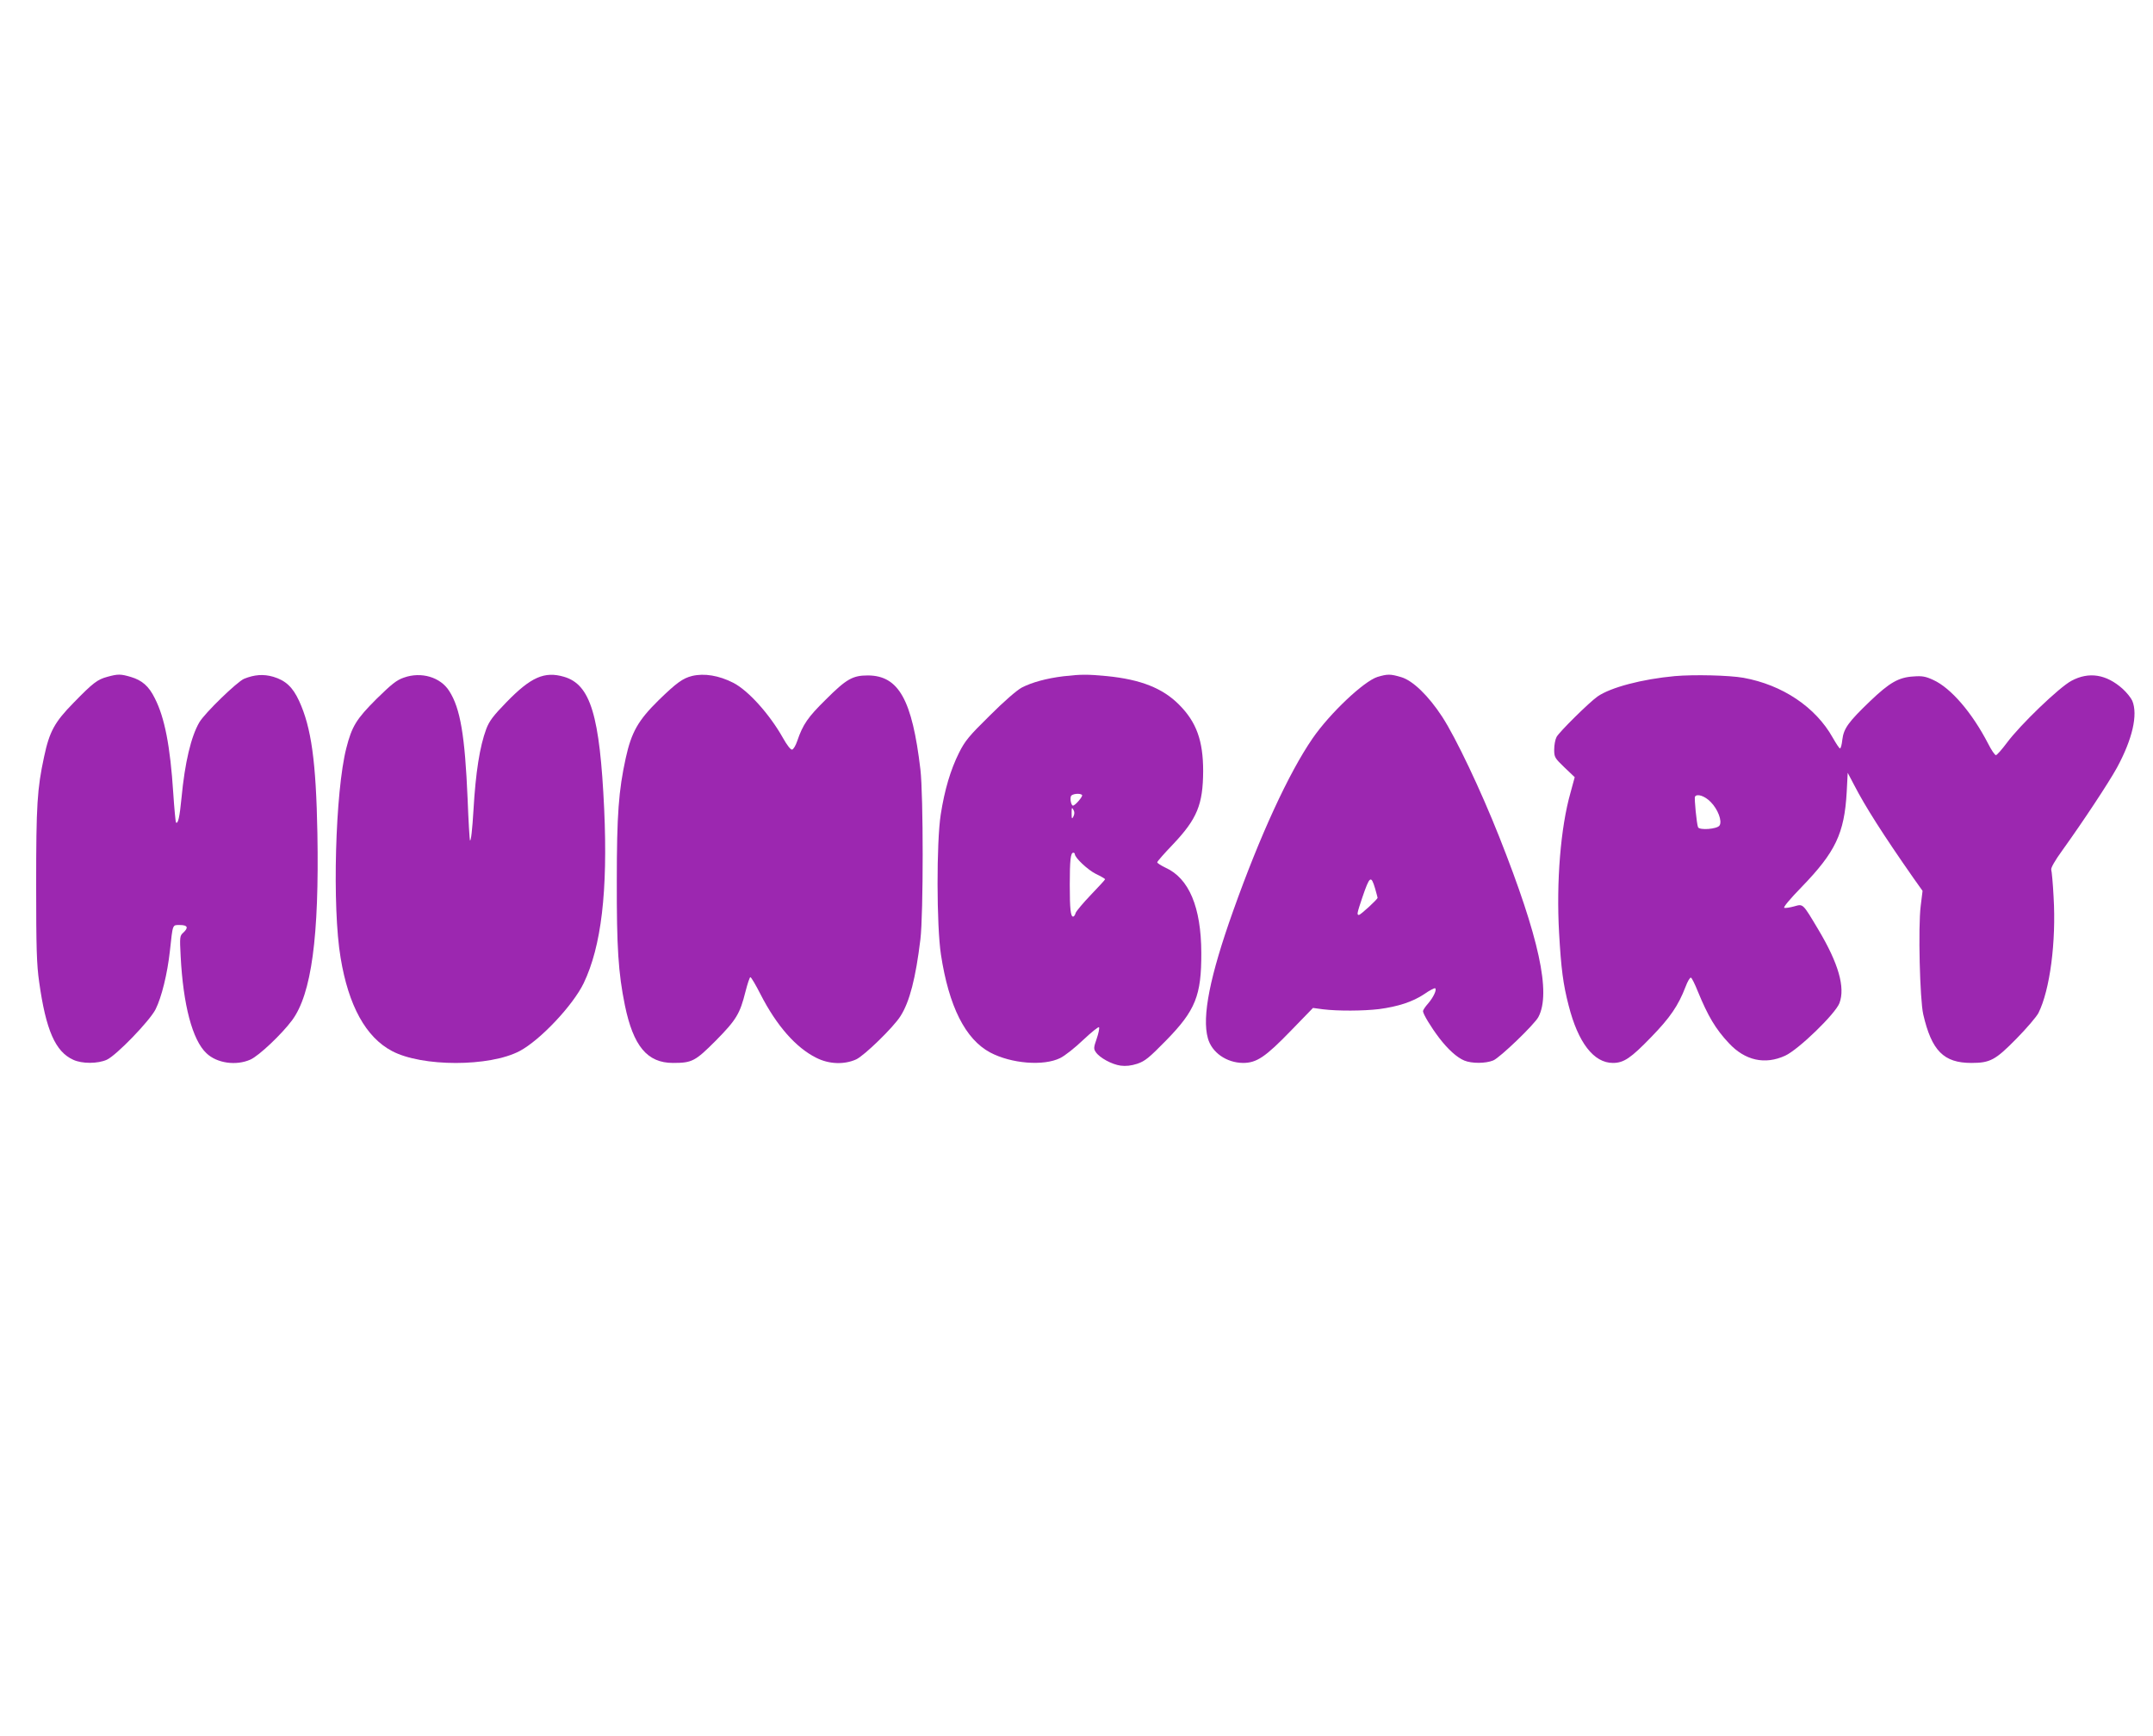<?xml version="1.0" standalone="no"?>
<!DOCTYPE svg PUBLIC "-//W3C//DTD SVG 20010904//EN"
 "http://www.w3.org/TR/2001/REC-SVG-20010904/DTD/svg10.dtd">
<svg version="1.0" xmlns="http://www.w3.org/2000/svg"
 width="1280pt" height="1032pt" viewBox="0 0 1280 1032"
 preserveAspectRatio="xMidYMid meet">
<g transform="translate(0,1032) scale(0.1,-0.1)"
fill="#9c27b0" stroke="none">
<path d="M639 6296 c-60 -16 -86 -36 -201 -154 -113 -115 -144 -171 -176 -322
-41 -191 -47 -285 -47 -760 0 -378 3 -476 18 -580 40 -285 96 -413 202 -461
53 -25 147 -24 200 0 57 26 256 232 290 300 36 72 70 211 85 346 18 164 14
155 60 155 46 0 52 -16 19 -46 -20 -18 -21 -25 -15 -139 15 -291 70 -499 153
-577 62 -60 177 -76 262 -38 51 23 185 150 247 233 116 156 162 498 151 1112
-8 429 -36 629 -109 788 -38 82 -80 121 -153 143 -59 17 -112 13 -174 -12 -42
-18 -234 -204 -266 -259 -49 -84 -86 -238 -106 -450 -11 -115 -21 -157 -33
-145 -2 3 -10 82 -16 175 -18 279 -51 449 -110 564 -35 71 -75 106 -142 126
-61 18 -77 18 -139 1z"/>
<path d="M2401 6291 c-44 -15 -73 -39 -163 -127 -119 -119 -146 -162 -179
-292 -66 -257 -85 -947 -34 -1247 47 -285 150 -472 305 -554 178 -95 581 -95
760 0 122 65 316 271 380 403 105 219 144 546 122 1035 -26 558 -81 741 -239
787 -116 34 -197 -2 -341 -150 -80 -82 -103 -113 -121 -160 -39 -105 -63 -258
-76 -481 -7 -118 -15 -189 -21 -182 -2 2 -9 114 -14 248 -16 375 -43 537 -109
640 -52 83 -167 117 -270 80z"/>
<path d="M4115 6301 c-56 -14 -93 -41 -199 -144 -122 -120 -162 -190 -196
-345 -42 -192 -53 -336 -53 -727 -1 -398 9 -550 48 -742 50 -243 133 -343 286
-343 114 0 132 10 255 133 122 124 143 159 176 291 12 47 25 86 29 86 5 0 32
-46 60 -101 96 -188 211 -318 331 -378 76 -39 167 -42 238 -10 48 22 223 192
264 258 54 85 90 225 118 456 18 149 18 858 0 1010 -49 415 -129 558 -312 559
-91 0 -128 -21 -251 -144 -106 -104 -136 -148 -169 -245 -9 -27 -23 -51 -31
-52 -8 -2 -30 26 -54 69 -80 142 -206 282 -295 328 -86 44 -173 58 -245 41z"/>
<path d="M6322 6299 c-99 -12 -187 -36 -247 -67 -30 -16 -106 -82 -191 -167
-124 -122 -147 -150 -183 -222 -50 -101 -85 -218 -108 -365 -26 -165 -25 -663
1 -833 47 -309 145 -504 293 -583 125 -66 317 -82 416 -33 27 13 88 61 137
108 49 46 91 80 94 75 3 -6 -3 -36 -14 -68 -18 -52 -19 -60 -5 -80 22 -33 95
-73 147 -80 31 -4 62 -1 99 11 47 16 70 35 172 139 174 178 210 266 209 521
-1 271 -73 443 -213 506 -27 13 -49 27 -49 32 0 5 42 53 93 106 144 152 179
237 180 436 0 181 -40 292 -143 395 -97 98 -228 150 -429 170 -116 11 -154 11
-259 -1z m111 -706 c7 -7 -41 -63 -54 -63 -10 0 -19 39 -12 56 5 14 54 20 66
7z m-51 -127 c-9 -18 -11 -16 -11 19 0 33 1 37 10 21 8 -12 8 -25 1 -40z m8
-224 c0 -22 77 -94 125 -118 30 -14 55 -29 55 -32 0 -3 -38 -44 -84 -92 -46
-48 -87 -97 -91 -108 -3 -12 -10 -22 -15 -22 -15 0 -20 45 -20 190 0 146 5
190 21 190 5 0 9 -4 9 -8z"/>
<path d="M8189 6295 c-81 -26 -282 -215 -386 -366 -141 -205 -312 -576 -472
-1026 -138 -387 -186 -628 -150 -756 23 -85 111 -146 209 -147 81 0 133 35
285 192 l131 135 59 -8 c89 -11 240 -10 333 1 113 15 200 43 269 89 31 22 61
37 65 35 12 -7 -10 -54 -42 -91 -17 -19 -30 -39 -30 -45 0 -17 48 -96 96 -159
52 -68 106 -117 150 -135 44 -18 126 -18 172 1 40 17 244 213 268 258 76 143
5 471 -233 1072 -111 280 -257 587 -338 712 -82 126 -176 217 -245 237 -64 19
-81 19 -141 1z m-14 -1257 c8 -28 15 -54 15 -56 0 -9 -101 -102 -111 -102 -13
0 -12 8 20 103 44 129 52 135 76 55z"/>
<path d="M9957 6300 c-195 -18 -381 -67 -459 -121 -50 -35 -228 -211 -244
-241 -8 -15 -14 -48 -14 -75 0 -45 3 -50 61 -106 l61 -58 -25 -92 c-59 -207
-85 -530 -68 -833 12 -213 24 -306 57 -433 56 -220 149 -341 263 -341 65 0
107 29 227 153 113 116 162 188 205 300 12 32 26 56 32 54 5 -1 24 -39 41 -82
60 -146 105 -223 185 -308 96 -103 214 -129 334 -74 79 36 299 249 323 313 35
93 -6 236 -124 434 -96 161 -91 156 -145 141 -25 -7 -51 -11 -59 -9 -8 3 32
51 104 125 200 207 253 317 267 563 l6 115 39 -74 c65 -126 171 -293 352 -552
l54 -76 -11 -89 c-16 -124 -5 -558 15 -645 50 -217 122 -289 286 -289 112 0
143 17 267 143 61 62 120 131 132 154 68 136 106 423 90 690 -4 80 -11 153
-14 162 -3 10 21 53 66 115 125 174 276 403 325 492 92 170 125 314 91 397 -8
18 -33 49 -57 71 -97 87 -201 104 -305 48 -73 -39 -305 -262 -384 -369 -30
-40 -59 -73 -65 -73 -6 0 -27 30 -46 68 -95 184 -221 331 -326 379 -45 21 -67
25 -117 21 -89 -5 -143 -36 -260 -148 -127 -122 -156 -161 -164 -228 -3 -29
-9 -52 -14 -52 -4 0 -23 29 -43 64 -102 182 -299 314 -531 356 -85 15 -293 20
-408 10z m213 -748 c43 -43 70 -114 53 -140 -13 -22 -121 -30 -128 -10 -8 20
-23 172 -18 181 11 20 58 5 93 -31z"/>
</g>
</svg>
